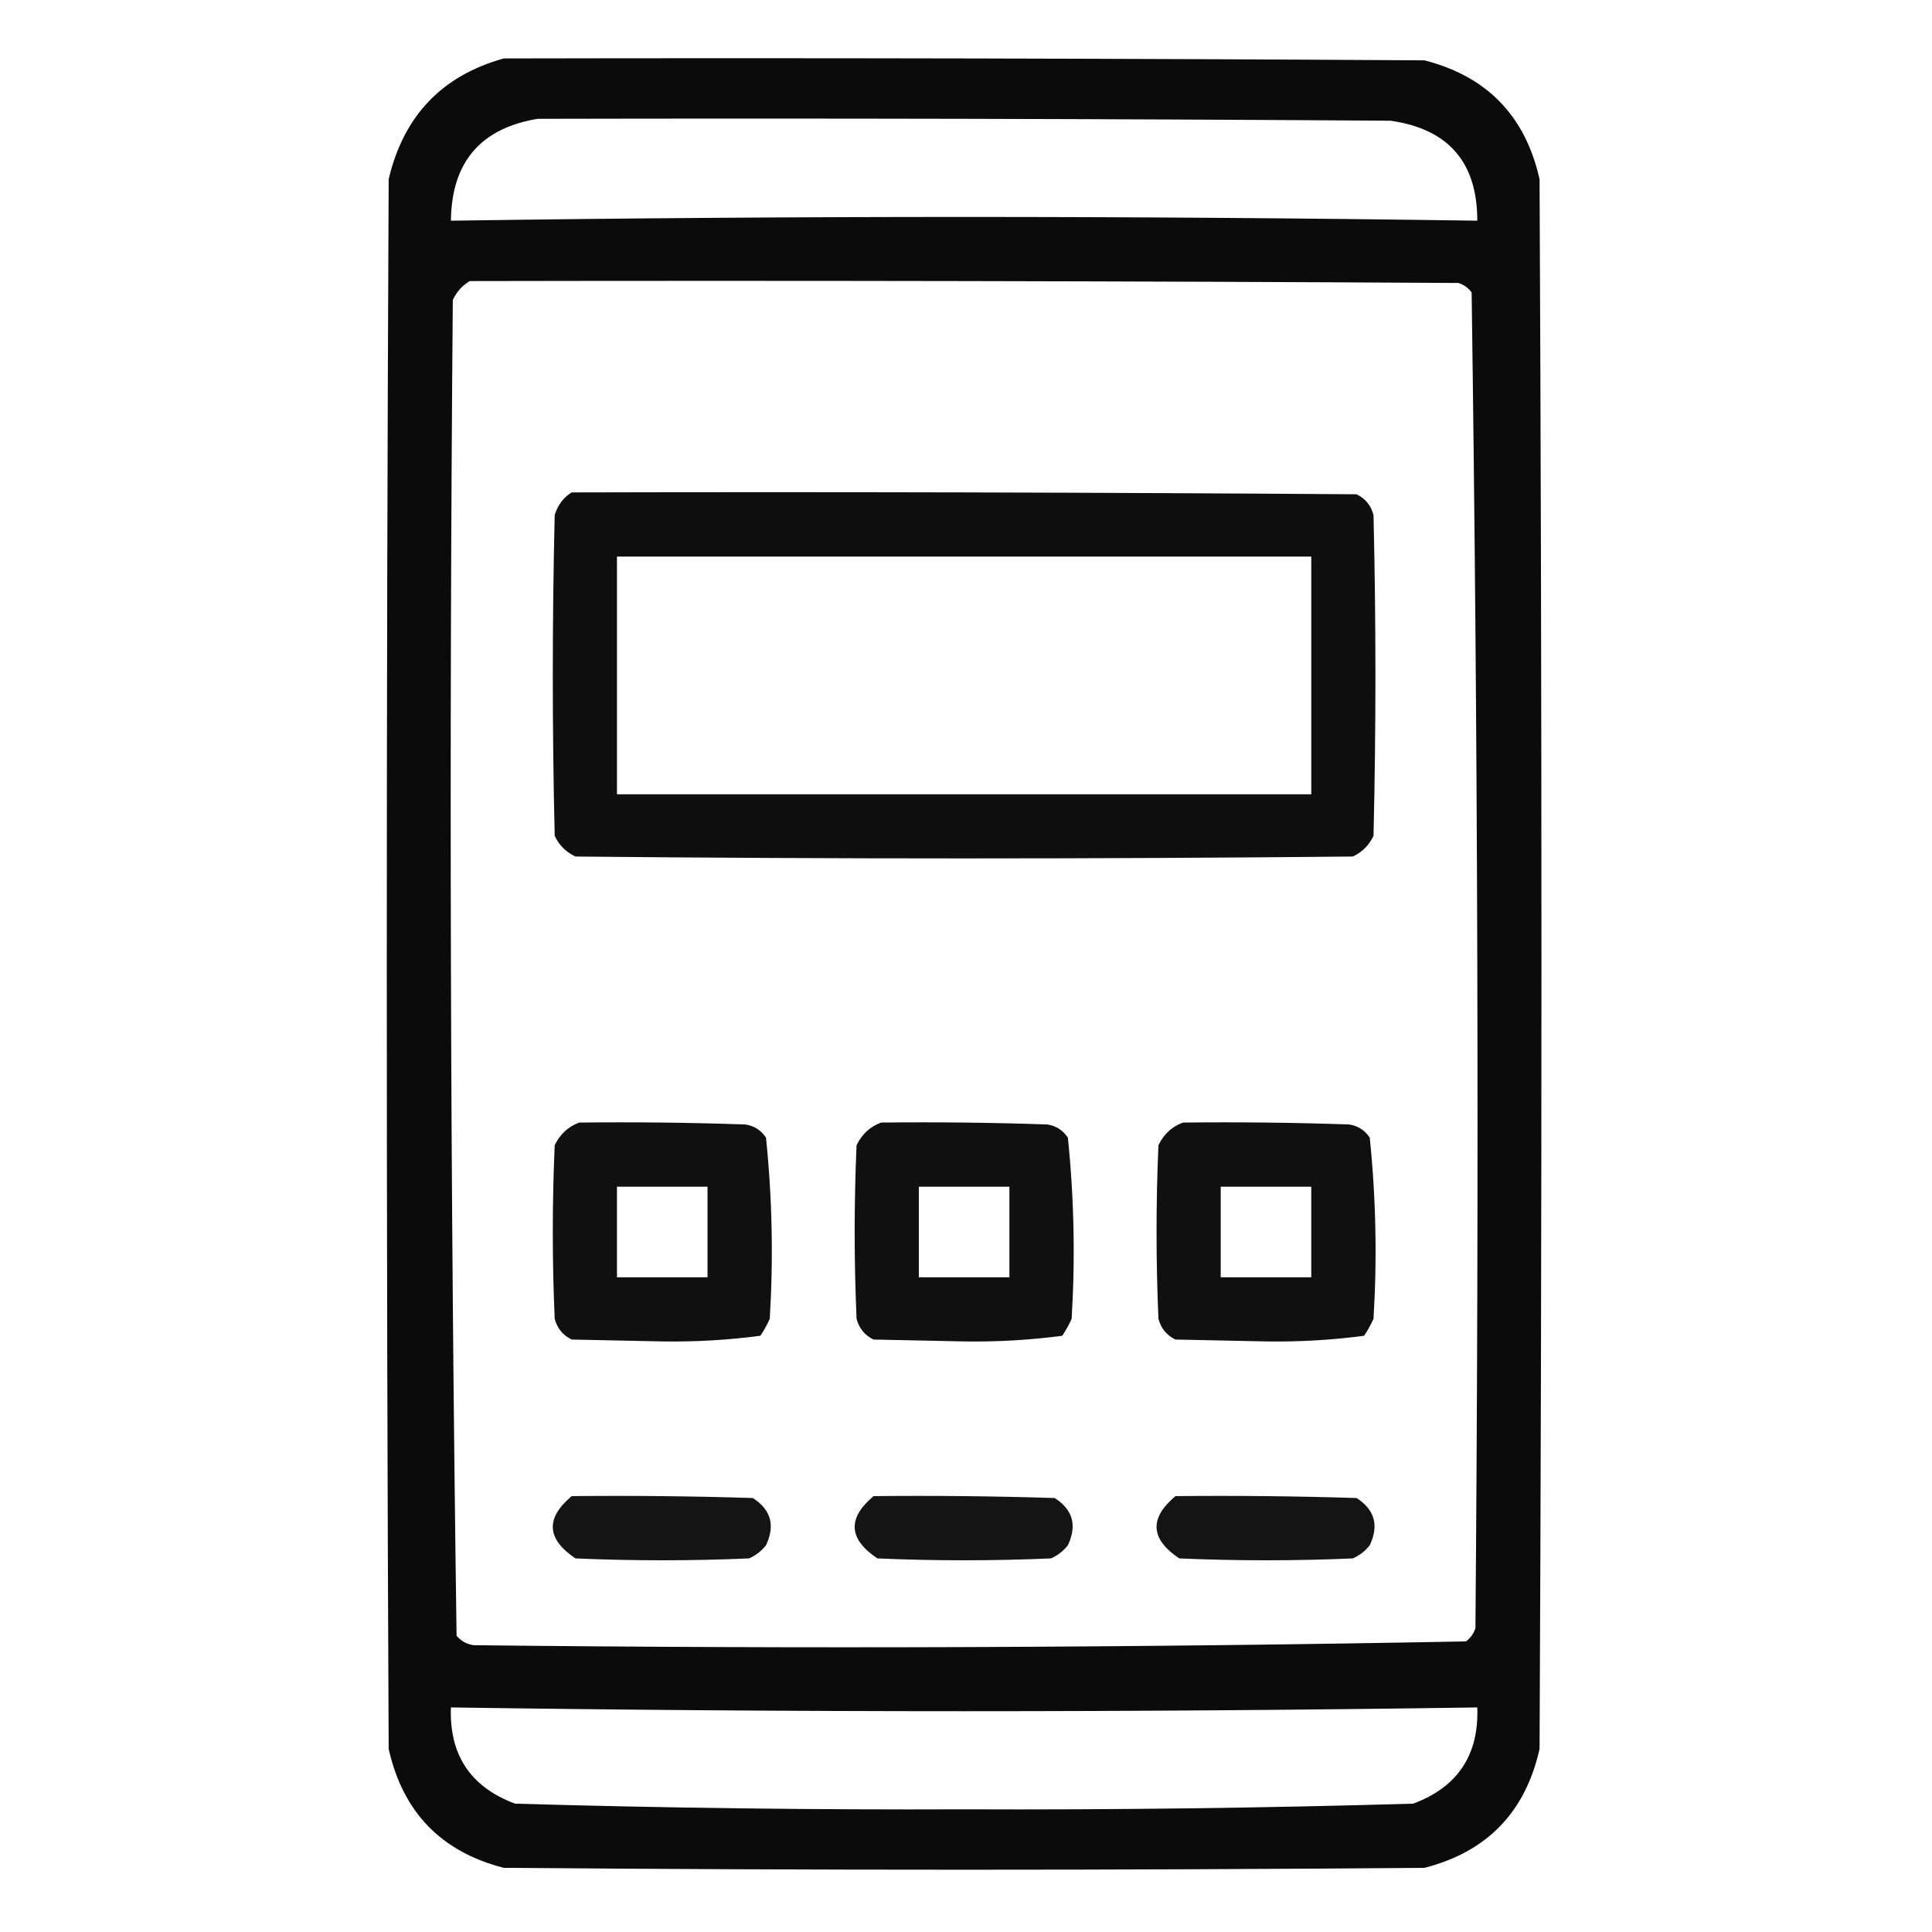 <svg width="56" height="56" viewBox="0 0 56 56" fill="none" xmlns="http://www.w3.org/2000/svg">
<path opacity="0.954" fill-rule="evenodd" clip-rule="evenodd" d="M14.602 1.694C23.497 1.676 32.393 1.694 41.289 1.749C43.102 2.213 44.214 3.362 44.625 5.194C44.698 20.361 44.698 35.528 44.625 50.694C44.214 52.527 43.102 53.676 41.289 54.14C32.393 54.213 23.497 54.213 14.602 54.14C12.789 53.676 11.677 52.527 11.266 50.694C11.193 35.528 11.193 20.361 11.266 5.194C11.697 3.36 12.809 2.193 14.602 1.694ZM15.586 3.444C23.826 3.426 32.065 3.444 40.305 3.499C41.983 3.738 42.822 4.704 42.82 6.397C32.904 6.252 22.987 6.252 13.07 6.397C13.089 4.702 13.928 3.718 15.586 3.444ZM13.617 8.147C23.169 8.129 32.721 8.147 42.273 8.202C42.43 8.253 42.557 8.344 42.656 8.476C42.838 21.373 42.875 34.279 42.766 47.194C42.715 47.351 42.624 47.478 42.492 47.577C32.91 47.759 23.321 47.795 13.727 47.687C13.527 47.657 13.363 47.566 13.234 47.413C13.053 34.516 13.016 21.609 13.125 8.694C13.237 8.455 13.401 8.273 13.617 8.147ZM13.07 49.491C22.987 49.637 32.904 49.637 42.82 49.491C42.87 50.87 42.25 51.8 40.961 52.28C36.626 52.406 32.287 52.461 27.945 52.444C23.603 52.461 19.265 52.406 14.93 52.28C13.641 51.8 13.021 50.87 13.07 49.491Z" fill="black"/>
<path opacity="0.94" fill-rule="evenodd" clip-rule="evenodd" d="M16.57 14.273C24.154 14.254 31.737 14.273 39.32 14.327C39.574 14.448 39.738 14.649 39.812 14.929C39.886 18.028 39.886 21.127 39.812 24.226C39.685 24.499 39.484 24.7 39.211 24.827C31.701 24.9 24.19 24.9 16.68 24.827C16.406 24.7 16.206 24.499 16.078 24.226C16.005 21.127 16.005 18.028 16.078 14.929C16.166 14.639 16.33 14.421 16.57 14.273ZM17.883 16.132C17.883 18.429 17.883 20.726 17.883 23.023C24.591 23.023 31.299 23.023 38.008 23.023C38.008 20.726 38.008 18.429 38.008 16.132C31.299 16.132 24.591 16.132 17.883 16.132Z" fill="black"/>
<path opacity="0.936" fill-rule="evenodd" clip-rule="evenodd" d="M16.789 32.538C18.394 32.52 19.998 32.538 21.602 32.593C21.858 32.631 22.059 32.758 22.203 32.976C22.382 34.715 22.419 36.465 22.312 38.226C22.235 38.398 22.144 38.563 22.039 38.718C21.102 38.842 20.154 38.897 19.195 38.882C18.32 38.864 17.445 38.845 16.57 38.827C16.317 38.706 16.153 38.505 16.078 38.226C16.005 36.549 16.005 34.871 16.078 33.194C16.235 32.873 16.472 32.654 16.789 32.538ZM17.883 34.398C17.883 35.273 17.883 36.148 17.883 37.023C18.758 37.023 19.633 37.023 20.508 37.023C20.508 36.148 20.508 35.273 20.508 34.398C19.633 34.398 18.758 34.398 17.883 34.398Z" fill="black"/>
<path opacity="0.936" fill-rule="evenodd" clip-rule="evenodd" d="M25.539 32.538C27.144 32.52 28.748 32.538 30.352 32.593C30.608 32.631 30.809 32.758 30.953 32.976C31.132 34.715 31.169 36.465 31.062 38.226C30.985 38.398 30.894 38.563 30.789 38.718C29.852 38.842 28.904 38.897 27.945 38.882C27.07 38.864 26.195 38.845 25.32 38.827C25.067 38.706 24.903 38.505 24.828 38.226C24.755 36.549 24.755 34.871 24.828 33.194C24.985 32.873 25.222 32.654 25.539 32.538ZM26.633 34.398C26.633 35.273 26.633 36.148 26.633 37.023C27.508 37.023 28.383 37.023 29.258 37.023C29.258 36.148 29.258 35.273 29.258 34.398C28.383 34.398 27.508 34.398 26.633 34.398Z" fill="black"/>
<path opacity="0.936" fill-rule="evenodd" clip-rule="evenodd" d="M34.289 32.538C35.894 32.52 37.498 32.538 39.102 32.593C39.358 32.631 39.559 32.758 39.703 32.976C39.882 34.715 39.919 36.465 39.812 38.226C39.735 38.398 39.644 38.563 39.539 38.718C38.602 38.842 37.654 38.897 36.695 38.882C35.82 38.864 34.945 38.845 34.07 38.827C33.817 38.706 33.653 38.505 33.578 38.226C33.505 36.549 33.505 34.871 33.578 33.194C33.735 32.873 33.972 32.654 34.289 32.538ZM35.383 34.398C35.383 35.273 35.383 36.148 35.383 37.023C36.258 37.023 37.133 37.023 38.008 37.023C38.008 36.148 38.008 35.273 38.008 34.398C37.133 34.398 36.258 34.398 35.383 34.398Z" fill="black"/>
<path opacity="0.919" fill-rule="evenodd" clip-rule="evenodd" d="M16.571 43.366C18.322 43.348 20.072 43.366 21.821 43.421C22.347 43.759 22.474 44.215 22.204 44.788C22.071 44.958 21.907 45.085 21.712 45.171C20.035 45.244 18.358 45.244 16.681 45.171C15.842 44.609 15.806 44.008 16.571 43.366Z" fill="black"/>
<path opacity="0.919" fill-rule="evenodd" clip-rule="evenodd" d="M25.321 43.366C27.072 43.348 28.822 43.366 30.571 43.421C31.097 43.759 31.224 44.215 30.954 44.788C30.821 44.958 30.657 45.085 30.462 45.171C28.785 45.244 27.108 45.244 25.431 45.171C24.593 44.609 24.556 44.008 25.321 43.366Z" fill="black"/>
<path opacity="0.919" fill-rule="evenodd" clip-rule="evenodd" d="M34.071 43.366C35.822 43.348 37.572 43.366 39.321 43.421C39.847 43.759 39.974 44.215 39.704 44.788C39.571 44.958 39.407 45.085 39.212 45.171C37.535 45.244 35.858 45.244 34.181 45.171C33.343 44.609 33.306 44.008 34.071 43.366Z" fill="black"/>
</svg>
